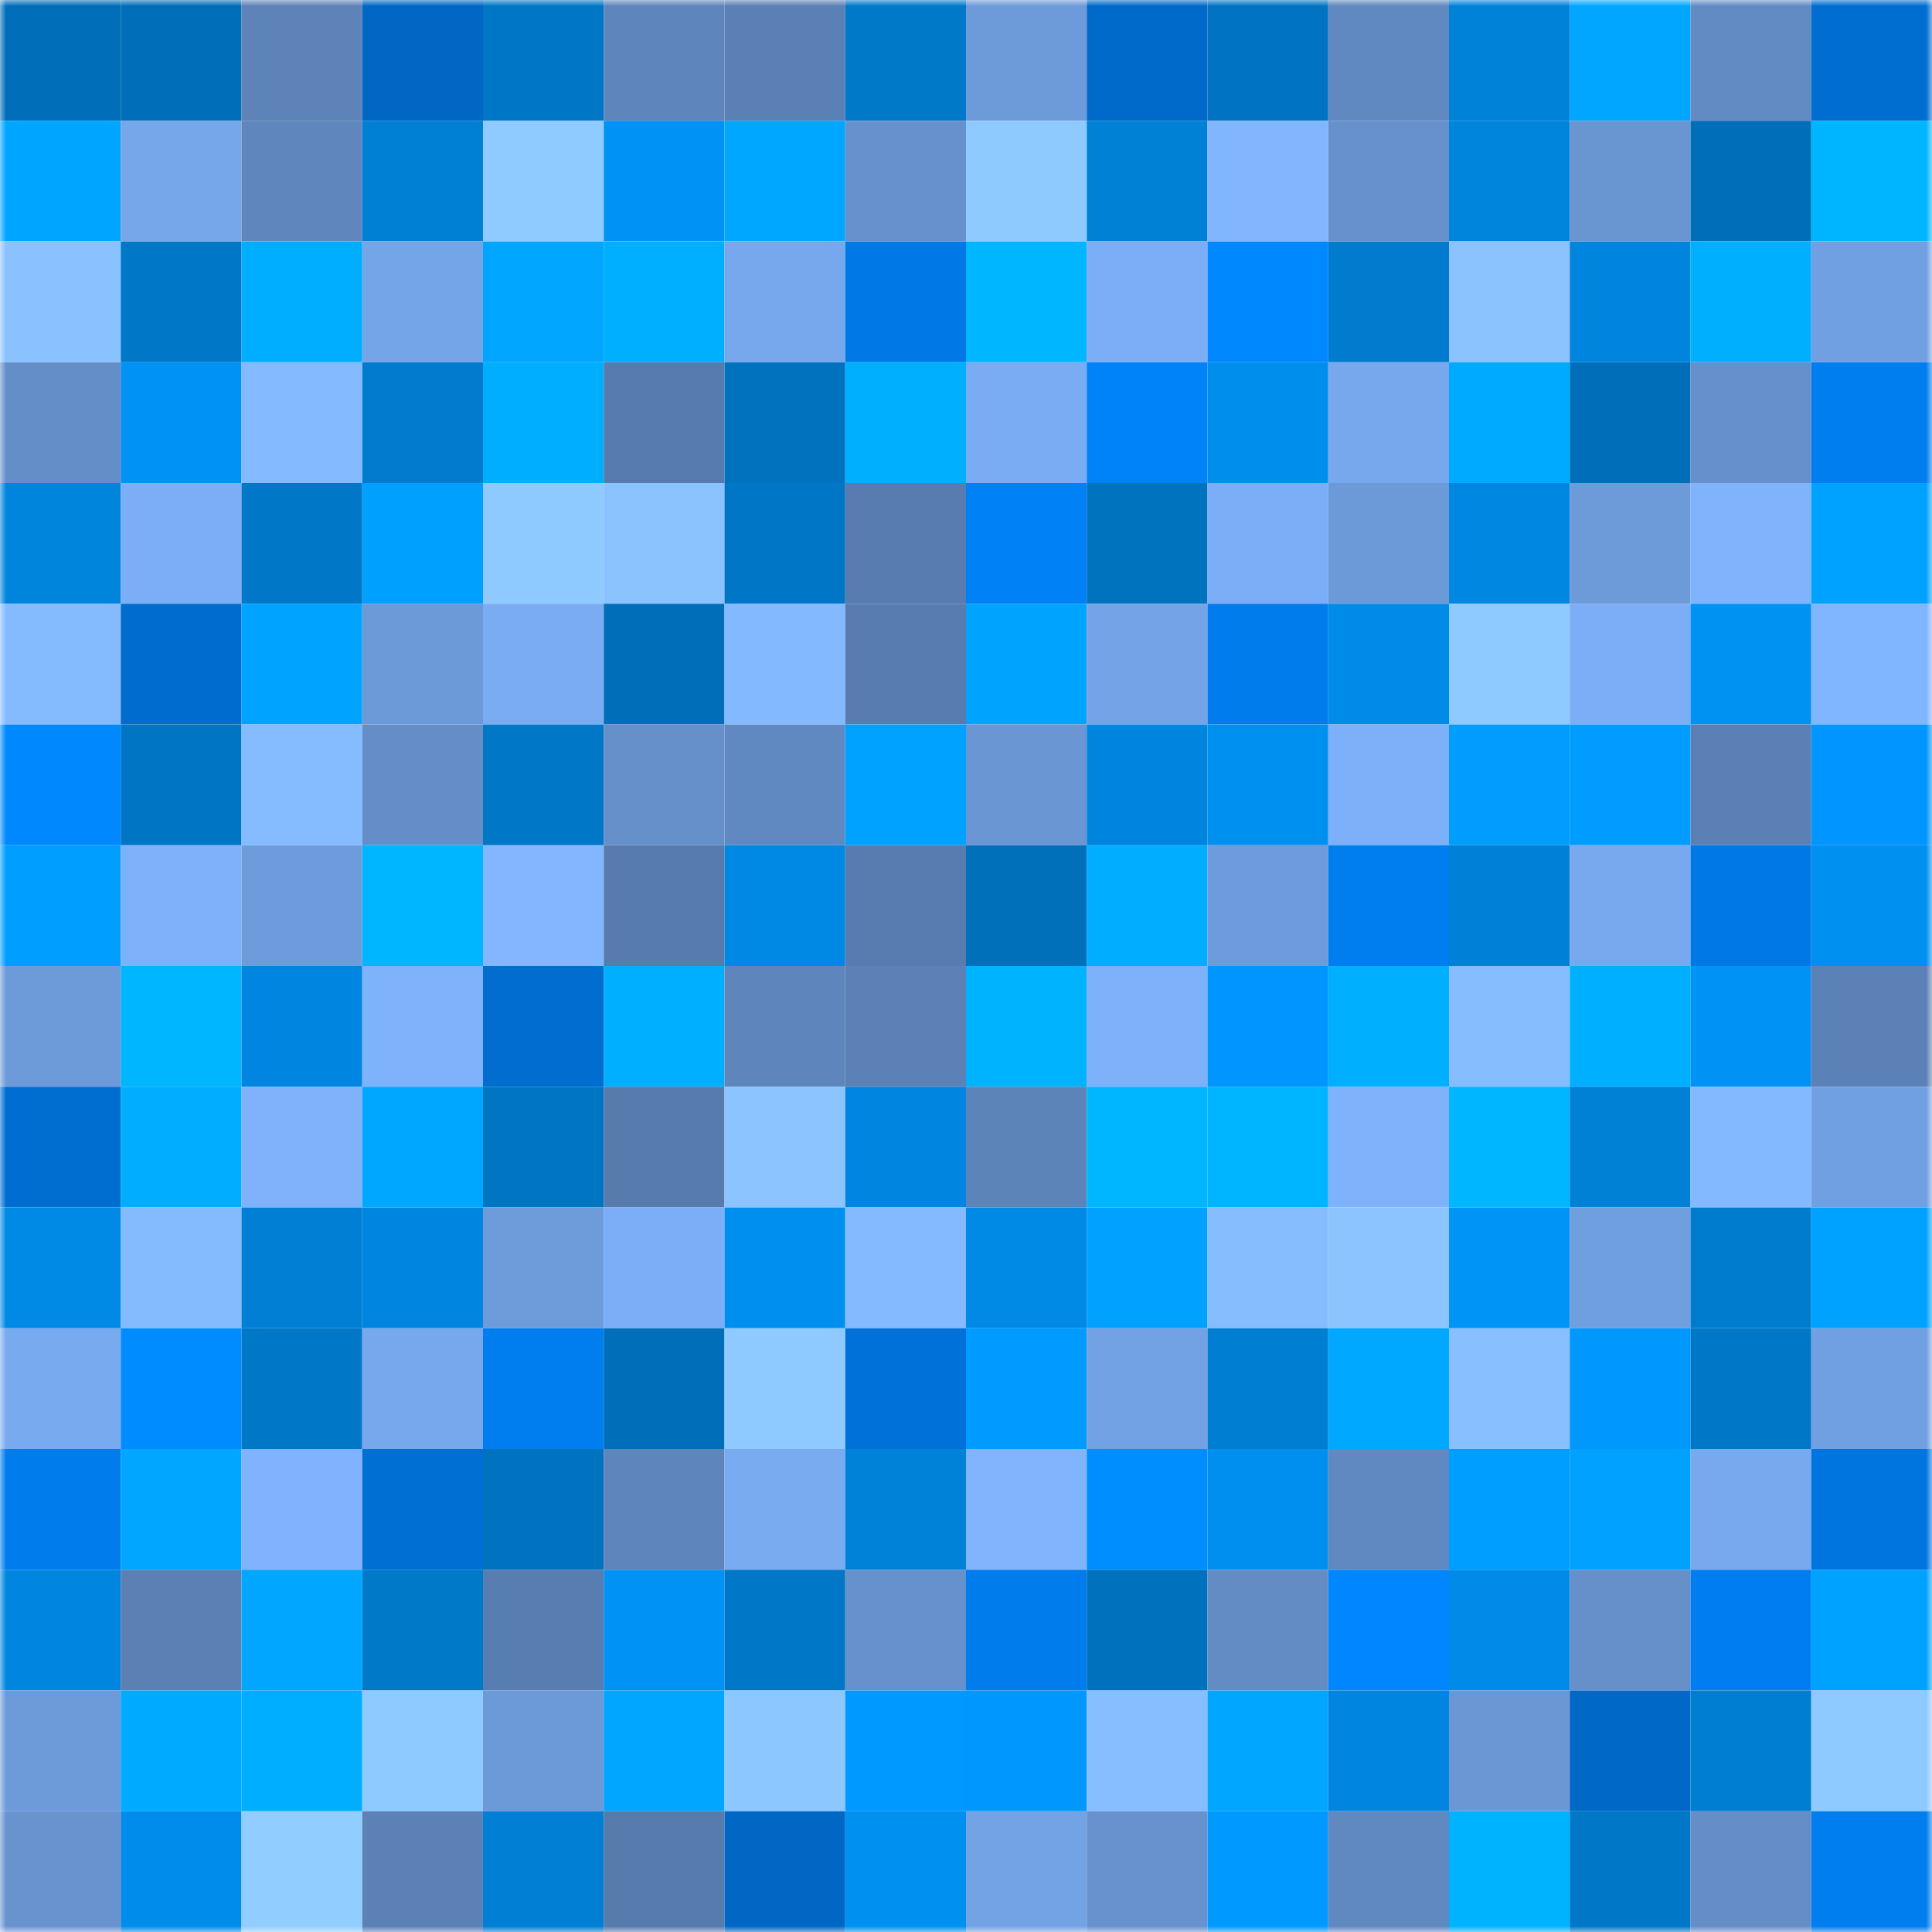 <svg viewBox="0 0 160 160" fill="none" role="img" xmlns="http://www.w3.org/2000/svg" width="240" height="240" name="ens%2Caniket47.eth"><mask id="1330564082" mask-type="alpha" maskUnits="userSpaceOnUse" x="0" y="0" width="160" height="160"><rect width="160" height="160" fill="#FFFFFF"></rect></mask><g mask="url(#1330564082)"><rect x="0" y="0" width="10" height="10" fill="#006eb8"></rect><rect x="10" y="0" width="10" height="10" fill="#006eb8"></rect><rect x="20" y="0" width="10" height="10" fill="#5d83b9"></rect><rect x="30" y="0" width="10" height="10" fill="#0067c4"></rect><rect x="40" y="0" width="10" height="10" fill="#0077c6"></rect><rect x="50" y="0" width="10" height="10" fill="#5e85bc"></rect><rect x="60" y="0" width="10" height="10" fill="#5b80b5"></rect><rect x="70" y="0" width="10" height="10" fill="#0079c9"></rect><rect x="80" y="0" width="10" height="10" fill="#6d9ad8"></rect><rect x="90" y="0" width="10" height="10" fill="#006aca"></rect><rect x="100" y="0" width="10" height="10" fill="#0074c2"></rect><rect x="110" y="0" width="10" height="10" fill="#6189c1"></rect><rect x="120" y="0" width="10" height="10" fill="#0082d9"></rect><rect x="130" y="0" width="10" height="10" fill="#00a6ff"></rect><rect x="140" y="0" width="10" height="10" fill="#628bc4"></rect><rect x="150" y="0" width="10" height="10" fill="#006dd0"></rect><rect x="0" y="10" width="10" height="10" fill="#00a5ff"></rect><rect x="10" y="10" width="10" height="10" fill="#76a7eb"></rect><rect x="20" y="10" width="10" height="10" fill="#5f86bd"></rect><rect x="30" y="10" width="10" height="10" fill="#0080d5"></rect><rect x="40" y="10" width="10" height="10" fill="#8fcbff"></rect><rect x="50" y="10" width="10" height="10" fill="#0093f5"></rect><rect x="60" y="10" width="10" height="10" fill="#00a7ff"></rect><rect x="70" y="10" width="10" height="10" fill="#6691cc"></rect><rect x="80" y="10" width="10" height="10" fill="#8fcaff"></rect><rect x="90" y="10" width="10" height="10" fill="#0081d6"></rect><rect x="100" y="10" width="10" height="10" fill="#81b6ff"></rect><rect x="110" y="10" width="10" height="10" fill="#6691cc"></rect><rect x="120" y="10" width="10" height="10" fill="#0085dd"></rect><rect x="130" y="10" width="10" height="10" fill="#6995d1"></rect><rect x="140" y="10" width="10" height="10" fill="#006eb8"></rect><rect x="150" y="10" width="10" height="10" fill="#00b5ff"></rect><rect x="0" y="20" width="10" height="10" fill="#89c2ff"></rect><rect x="10" y="20" width="10" height="10" fill="#0077c7"></rect><rect x="20" y="20" width="10" height="10" fill="#00aeff"></rect><rect x="30" y="20" width="10" height="10" fill="#75a5e9"></rect><rect x="40" y="20" width="10" height="10" fill="#00a6ff"></rect><rect x="50" y="20" width="10" height="10" fill="#00afff"></rect><rect x="60" y="20" width="10" height="10" fill="#77a8ed"></rect><rect x="70" y="20" width="10" height="10" fill="#0079e7"></rect><rect x="80" y="20" width="10" height="10" fill="#00b7ff"></rect><rect x="90" y="20" width="10" height="10" fill="#7baef6"></rect><rect x="100" y="20" width="10" height="10" fill="#0088ff"></rect><rect x="110" y="20" width="10" height="10" fill="#007bcd"></rect><rect x="120" y="20" width="10" height="10" fill="#8ac3ff"></rect><rect x="130" y="20" width="10" height="10" fill="#0085de"></rect><rect x="140" y="20" width="10" height="10" fill="#00b0ff"></rect><rect x="150" y="20" width="10" height="10" fill="#71a0e2"></rect><rect x="0" y="30" width="10" height="10" fill="#648ec8"></rect><rect x="10" y="30" width="10" height="10" fill="#0093f5"></rect><rect x="20" y="30" width="10" height="10" fill="#84baff"></rect><rect x="30" y="30" width="10" height="10" fill="#007bcd"></rect><rect x="40" y="30" width="10" height="10" fill="#00aeff"></rect><rect x="50" y="30" width="10" height="10" fill="#577bad"></rect><rect x="60" y="30" width="10" height="10" fill="#0072be"></rect><rect x="70" y="30" width="10" height="10" fill="#00b0ff"></rect><rect x="80" y="30" width="10" height="10" fill="#79acf2"></rect><rect x="90" y="30" width="10" height="10" fill="#0082f8"></rect><rect x="100" y="30" width="10" height="10" fill="#008eed"></rect><rect x="110" y="30" width="10" height="10" fill="#77a8ed"></rect><rect x="120" y="30" width="10" height="10" fill="#00aaff"></rect><rect x="130" y="30" width="10" height="10" fill="#006eb8"></rect><rect x="140" y="30" width="10" height="10" fill="#6690cb"></rect><rect x="150" y="30" width="10" height="10" fill="#007dee"></rect><rect x="0" y="40" width="10" height="10" fill="#0085dd"></rect><rect x="10" y="40" width="10" height="10" fill="#7baef6"></rect><rect x="20" y="40" width="10" height="10" fill="#0077c7"></rect><rect x="30" y="40" width="10" height="10" fill="#00a0ff"></rect><rect x="40" y="40" width="10" height="10" fill="#8ec9ff"></rect><rect x="50" y="40" width="10" height="10" fill="#8ac3ff"></rect><rect x="60" y="40" width="10" height="10" fill="#0077c6"></rect><rect x="70" y="40" width="10" height="10" fill="#587caf"></rect><rect x="80" y="40" width="10" height="10" fill="#0081f6"></rect><rect x="90" y="40" width="10" height="10" fill="#0073bf"></rect><rect x="100" y="40" width="10" height="10" fill="#7baef6"></rect><rect x="110" y="40" width="10" height="10" fill="#6c99d7"></rect><rect x="120" y="40" width="10" height="10" fill="#0087e2"></rect><rect x="130" y="40" width="10" height="10" fill="#6d9ad9"></rect><rect x="140" y="40" width="10" height="10" fill="#7fb4fd"></rect><rect x="150" y="40" width="10" height="10" fill="#00a2ff"></rect><rect x="0" y="50" width="10" height="10" fill="#84bbff"></rect><rect x="10" y="50" width="10" height="10" fill="#006cce"></rect><rect x="20" y="50" width="10" height="10" fill="#00a3ff"></rect><rect x="30" y="50" width="10" height="10" fill="#6c99d7"></rect><rect x="40" y="50" width="10" height="10" fill="#7aacf3"></rect><rect x="50" y="50" width="10" height="10" fill="#006eb8"></rect><rect x="60" y="50" width="10" height="10" fill="#83b9ff"></rect><rect x="70" y="50" width="10" height="10" fill="#587caf"></rect><rect x="80" y="50" width="10" height="10" fill="#00a4ff"></rect><rect x="90" y="50" width="10" height="10" fill="#74a4e7"></rect><rect x="100" y="50" width="10" height="10" fill="#007ced"></rect><rect x="110" y="50" width="10" height="10" fill="#008be8"></rect><rect x="120" y="50" width="10" height="10" fill="#8ec9ff"></rect><rect x="130" y="50" width="10" height="10" fill="#7baef6"></rect><rect x="140" y="50" width="10" height="10" fill="#0092f3"></rect><rect x="150" y="50" width="10" height="10" fill="#80b5ff"></rect><rect x="0" y="60" width="10" height="10" fill="#0089ff"></rect><rect x="10" y="60" width="10" height="10" fill="#0075c3"></rect><rect x="20" y="60" width="10" height="10" fill="#85bcff"></rect><rect x="30" y="60" width="10" height="10" fill="#658ec8"></rect><rect x="40" y="60" width="10" height="10" fill="#0077c7"></rect><rect x="50" y="60" width="10" height="10" fill="#6690ca"></rect><rect x="60" y="60" width="10" height="10" fill="#6189c1"></rect><rect x="70" y="60" width="10" height="10" fill="#00a2ff"></rect><rect x="80" y="60" width="10" height="10" fill="#6a96d3"></rect><rect x="90" y="60" width="10" height="10" fill="#0085de"></rect><rect x="100" y="60" width="10" height="10" fill="#0090ef"></rect><rect x="110" y="60" width="10" height="10" fill="#7cb0f8"></rect><rect x="120" y="60" width="10" height="10" fill="#009dff"></rect><rect x="130" y="60" width="10" height="10" fill="#009cff"></rect><rect x="140" y="60" width="10" height="10" fill="#5b80b5"></rect><rect x="150" y="60" width="10" height="10" fill="#0095ff"></rect><rect x="0" y="70" width="10" height="10" fill="#009fff"></rect><rect x="10" y="70" width="10" height="10" fill="#7db1f9"></rect><rect x="20" y="70" width="10" height="10" fill="#6e9bdb"></rect><rect x="30" y="70" width="10" height="10" fill="#00b7ff"></rect><rect x="40" y="70" width="10" height="10" fill="#82b7ff"></rect><rect x="50" y="70" width="10" height="10" fill="#577bad"></rect><rect x="60" y="70" width="10" height="10" fill="#0089e4"></rect><rect x="70" y="70" width="10" height="10" fill="#587caf"></rect><rect x="80" y="70" width="10" height="10" fill="#0070bb"></rect><rect x="90" y="70" width="10" height="10" fill="#00adff"></rect><rect x="100" y="70" width="10" height="10" fill="#6e9bdb"></rect><rect x="110" y="70" width="10" height="10" fill="#007dee"></rect><rect x="120" y="70" width="10" height="10" fill="#0080d6"></rect><rect x="130" y="70" width="10" height="10" fill="#78a9ee"></rect><rect x="140" y="70" width="10" height="10" fill="#0079e7"></rect><rect x="150" y="70" width="10" height="10" fill="#0090ef"></rect><rect x="0" y="80" width="10" height="10" fill="#6d9ad9"></rect><rect x="10" y="80" width="10" height="10" fill="#00b6ff"></rect><rect x="20" y="80" width="10" height="10" fill="#0086e0"></rect><rect x="30" y="80" width="10" height="10" fill="#7eb2fb"></rect><rect x="40" y="80" width="10" height="10" fill="#006dcf"></rect><rect x="50" y="80" width="10" height="10" fill="#00afff"></rect><rect x="60" y="80" width="10" height="10" fill="#5e85bc"></rect><rect x="70" y="80" width="10" height="10" fill="#5c81b6"></rect><rect x="80" y="80" width="10" height="10" fill="#00b3ff"></rect><rect x="90" y="80" width="10" height="10" fill="#7db1f9"></rect><rect x="100" y="80" width="10" height="10" fill="#0095ff"></rect><rect x="110" y="80" width="10" height="10" fill="#00b0ff"></rect><rect x="120" y="80" width="10" height="10" fill="#86bdff"></rect><rect x="130" y="80" width="10" height="10" fill="#00afff"></rect><rect x="140" y="80" width="10" height="10" fill="#0092f4"></rect><rect x="150" y="80" width="10" height="10" fill="#5c81b6"></rect><rect x="0" y="90" width="10" height="10" fill="#006ed1"></rect><rect x="10" y="90" width="10" height="10" fill="#00adff"></rect><rect x="20" y="90" width="10" height="10" fill="#7eb2fa"></rect><rect x="30" y="90" width="10" height="10" fill="#00a7ff"></rect><rect x="40" y="90" width="10" height="10" fill="#0075c2"></rect><rect x="50" y="90" width="10" height="10" fill="#577bad"></rect><rect x="60" y="90" width="10" height="10" fill="#8bc4ff"></rect><rect x="70" y="90" width="10" height="10" fill="#0086e0"></rect><rect x="80" y="90" width="10" height="10" fill="#5d84b9"></rect><rect x="90" y="90" width="10" height="10" fill="#00b6ff"></rect><rect x="100" y="90" width="10" height="10" fill="#00b5ff"></rect><rect x="110" y="90" width="10" height="10" fill="#7eb2fb"></rect><rect x="120" y="90" width="10" height="10" fill="#00b6ff"></rect><rect x="130" y="90" width="10" height="10" fill="#0081d6"></rect><rect x="140" y="90" width="10" height="10" fill="#83b9ff"></rect><rect x="150" y="90" width="10" height="10" fill="#71a0e2"></rect><rect x="0" y="100" width="10" height="10" fill="#008ae5"></rect><rect x="10" y="100" width="10" height="10" fill="#84bbff"></rect><rect x="20" y="100" width="10" height="10" fill="#007fd4"></rect><rect x="30" y="100" width="10" height="10" fill="#0086e0"></rect><rect x="40" y="100" width="10" height="10" fill="#6e9cdb"></rect><rect x="50" y="100" width="10" height="10" fill="#7baef6"></rect><rect x="60" y="100" width="10" height="10" fill="#008fef"></rect><rect x="70" y="100" width="10" height="10" fill="#84baff"></rect><rect x="80" y="100" width="10" height="10" fill="#0089e5"></rect><rect x="90" y="100" width="10" height="10" fill="#00a1ff"></rect><rect x="100" y="100" width="10" height="10" fill="#86bdff"></rect><rect x="110" y="100" width="10" height="10" fill="#8bc4ff"></rect><rect x="120" y="100" width="10" height="10" fill="#0094f7"></rect><rect x="130" y="100" width="10" height="10" fill="#709fe0"></rect><rect x="140" y="100" width="10" height="10" fill="#007ccf"></rect><rect x="150" y="100" width="10" height="10" fill="#00a2ff"></rect><rect x="0" y="110" width="10" height="10" fill="#78aaef"></rect><rect x="10" y="110" width="10" height="10" fill="#008cff"></rect><rect x="20" y="110" width="10" height="10" fill="#0077c7"></rect><rect x="30" y="110" width="10" height="10" fill="#77a8ed"></rect><rect x="40" y="110" width="10" height="10" fill="#007dee"></rect><rect x="50" y="110" width="10" height="10" fill="#006eb8"></rect><rect x="60" y="110" width="10" height="10" fill="#8ec9ff"></rect><rect x="70" y="110" width="10" height="10" fill="#0071d8"></rect><rect x="80" y="110" width="10" height="10" fill="#009bff"></rect><rect x="90" y="110" width="10" height="10" fill="#72a2e4"></rect><rect x="100" y="110" width="10" height="10" fill="#007ed1"></rect><rect x="110" y="110" width="10" height="10" fill="#00a9ff"></rect><rect x="120" y="110" width="10" height="10" fill="#88c0ff"></rect><rect x="130" y="110" width="10" height="10" fill="#0098fd"></rect><rect x="140" y="110" width="10" height="10" fill="#0078c8"></rect><rect x="150" y="110" width="10" height="10" fill="#71a0e2"></rect><rect x="0" y="120" width="10" height="10" fill="#007ced"></rect><rect x="10" y="120" width="10" height="10" fill="#00a6ff"></rect><rect x="20" y="120" width="10" height="10" fill="#7fb3fd"></rect><rect x="30" y="120" width="10" height="10" fill="#006fd4"></rect><rect x="40" y="120" width="10" height="10" fill="#0073c0"></rect><rect x="50" y="120" width="10" height="10" fill="#5e85bc"></rect><rect x="60" y="120" width="10" height="10" fill="#79abf1"></rect><rect x="70" y="120" width="10" height="10" fill="#0082d8"></rect><rect x="80" y="120" width="10" height="10" fill="#80b5fe"></rect><rect x="90" y="120" width="10" height="10" fill="#008eff"></rect><rect x="100" y="120" width="10" height="10" fill="#008fee"></rect><rect x="110" y="120" width="10" height="10" fill="#6189c1"></rect><rect x="120" y="120" width="10" height="10" fill="#009fff"></rect><rect x="130" y="120" width="10" height="10" fill="#00a1ff"></rect><rect x="140" y="120" width="10" height="10" fill="#78a9ee"></rect><rect x="150" y="120" width="10" height="10" fill="#0075df"></rect><rect x="0" y="130" width="10" height="10" fill="#0086df"></rect><rect x="10" y="130" width="10" height="10" fill="#5b80b4"></rect><rect x="20" y="130" width="10" height="10" fill="#00a6ff"></rect><rect x="30" y="130" width="10" height="10" fill="#0079c9"></rect><rect x="40" y="130" width="10" height="10" fill="#587db0"></rect><rect x="50" y="130" width="10" height="10" fill="#0093f5"></rect><rect x="60" y="130" width="10" height="10" fill="#0077c7"></rect><rect x="70" y="130" width="10" height="10" fill="#6691cc"></rect><rect x="80" y="130" width="10" height="10" fill="#007ced"></rect><rect x="90" y="130" width="10" height="10" fill="#0071bc"></rect><rect x="100" y="130" width="10" height="10" fill="#638cc5"></rect><rect x="110" y="130" width="10" height="10" fill="#0087ff"></rect><rect x="120" y="130" width="10" height="10" fill="#008be8"></rect><rect x="130" y="130" width="10" height="10" fill="#6690ca"></rect><rect x="140" y="130" width="10" height="10" fill="#007ef1"></rect><rect x="150" y="130" width="10" height="10" fill="#00a2ff"></rect><rect x="0" y="140" width="10" height="10" fill="#6d9ad9"></rect><rect x="10" y="140" width="10" height="10" fill="#00aaff"></rect><rect x="20" y="140" width="10" height="10" fill="#00aeff"></rect><rect x="30" y="140" width="10" height="10" fill="#8ec9ff"></rect><rect x="40" y="140" width="10" height="10" fill="#6c99d7"></rect><rect x="50" y="140" width="10" height="10" fill="#00a6ff"></rect><rect x="60" y="140" width="10" height="10" fill="#8cc7ff"></rect><rect x="70" y="140" width="10" height="10" fill="#0099ff"></rect><rect x="80" y="140" width="10" height="10" fill="#0098fd"></rect><rect x="90" y="140" width="10" height="10" fill="#86beff"></rect><rect x="100" y="140" width="10" height="10" fill="#00a6ff"></rect><rect x="110" y="140" width="10" height="10" fill="#0086e0"></rect><rect x="120" y="140" width="10" height="10" fill="#6b97d5"></rect><rect x="130" y="140" width="10" height="10" fill="#0068c6"></rect><rect x="140" y="140" width="10" height="10" fill="#007ed2"></rect><rect x="150" y="140" width="10" height="10" fill="#8ec9ff"></rect><rect x="0" y="150" width="10" height="10" fill="#6893cf"></rect><rect x="10" y="150" width="10" height="10" fill="#008cea"></rect><rect x="20" y="150" width="10" height="10" fill="#91cdff"></rect><rect x="30" y="150" width="10" height="10" fill="#5c81b6"></rect><rect x="40" y="150" width="10" height="10" fill="#007fd4"></rect><rect x="50" y="150" width="10" height="10" fill="#577bad"></rect><rect x="60" y="150" width="10" height="10" fill="#0067c5"></rect><rect x="70" y="150" width="10" height="10" fill="#0090ef"></rect><rect x="80" y="150" width="10" height="10" fill="#73a3e5"></rect><rect x="90" y="150" width="10" height="10" fill="#6792ce"></rect><rect x="100" y="150" width="10" height="10" fill="#0099ff"></rect><rect x="110" y="150" width="10" height="10" fill="#6189c1"></rect><rect x="120" y="150" width="10" height="10" fill="#00b3ff"></rect><rect x="130" y="150" width="10" height="10" fill="#0077c7"></rect><rect x="140" y="150" width="10" height="10" fill="#658ec8"></rect><rect x="150" y="150" width="10" height="10" fill="#007dee"></rect></g></svg>
